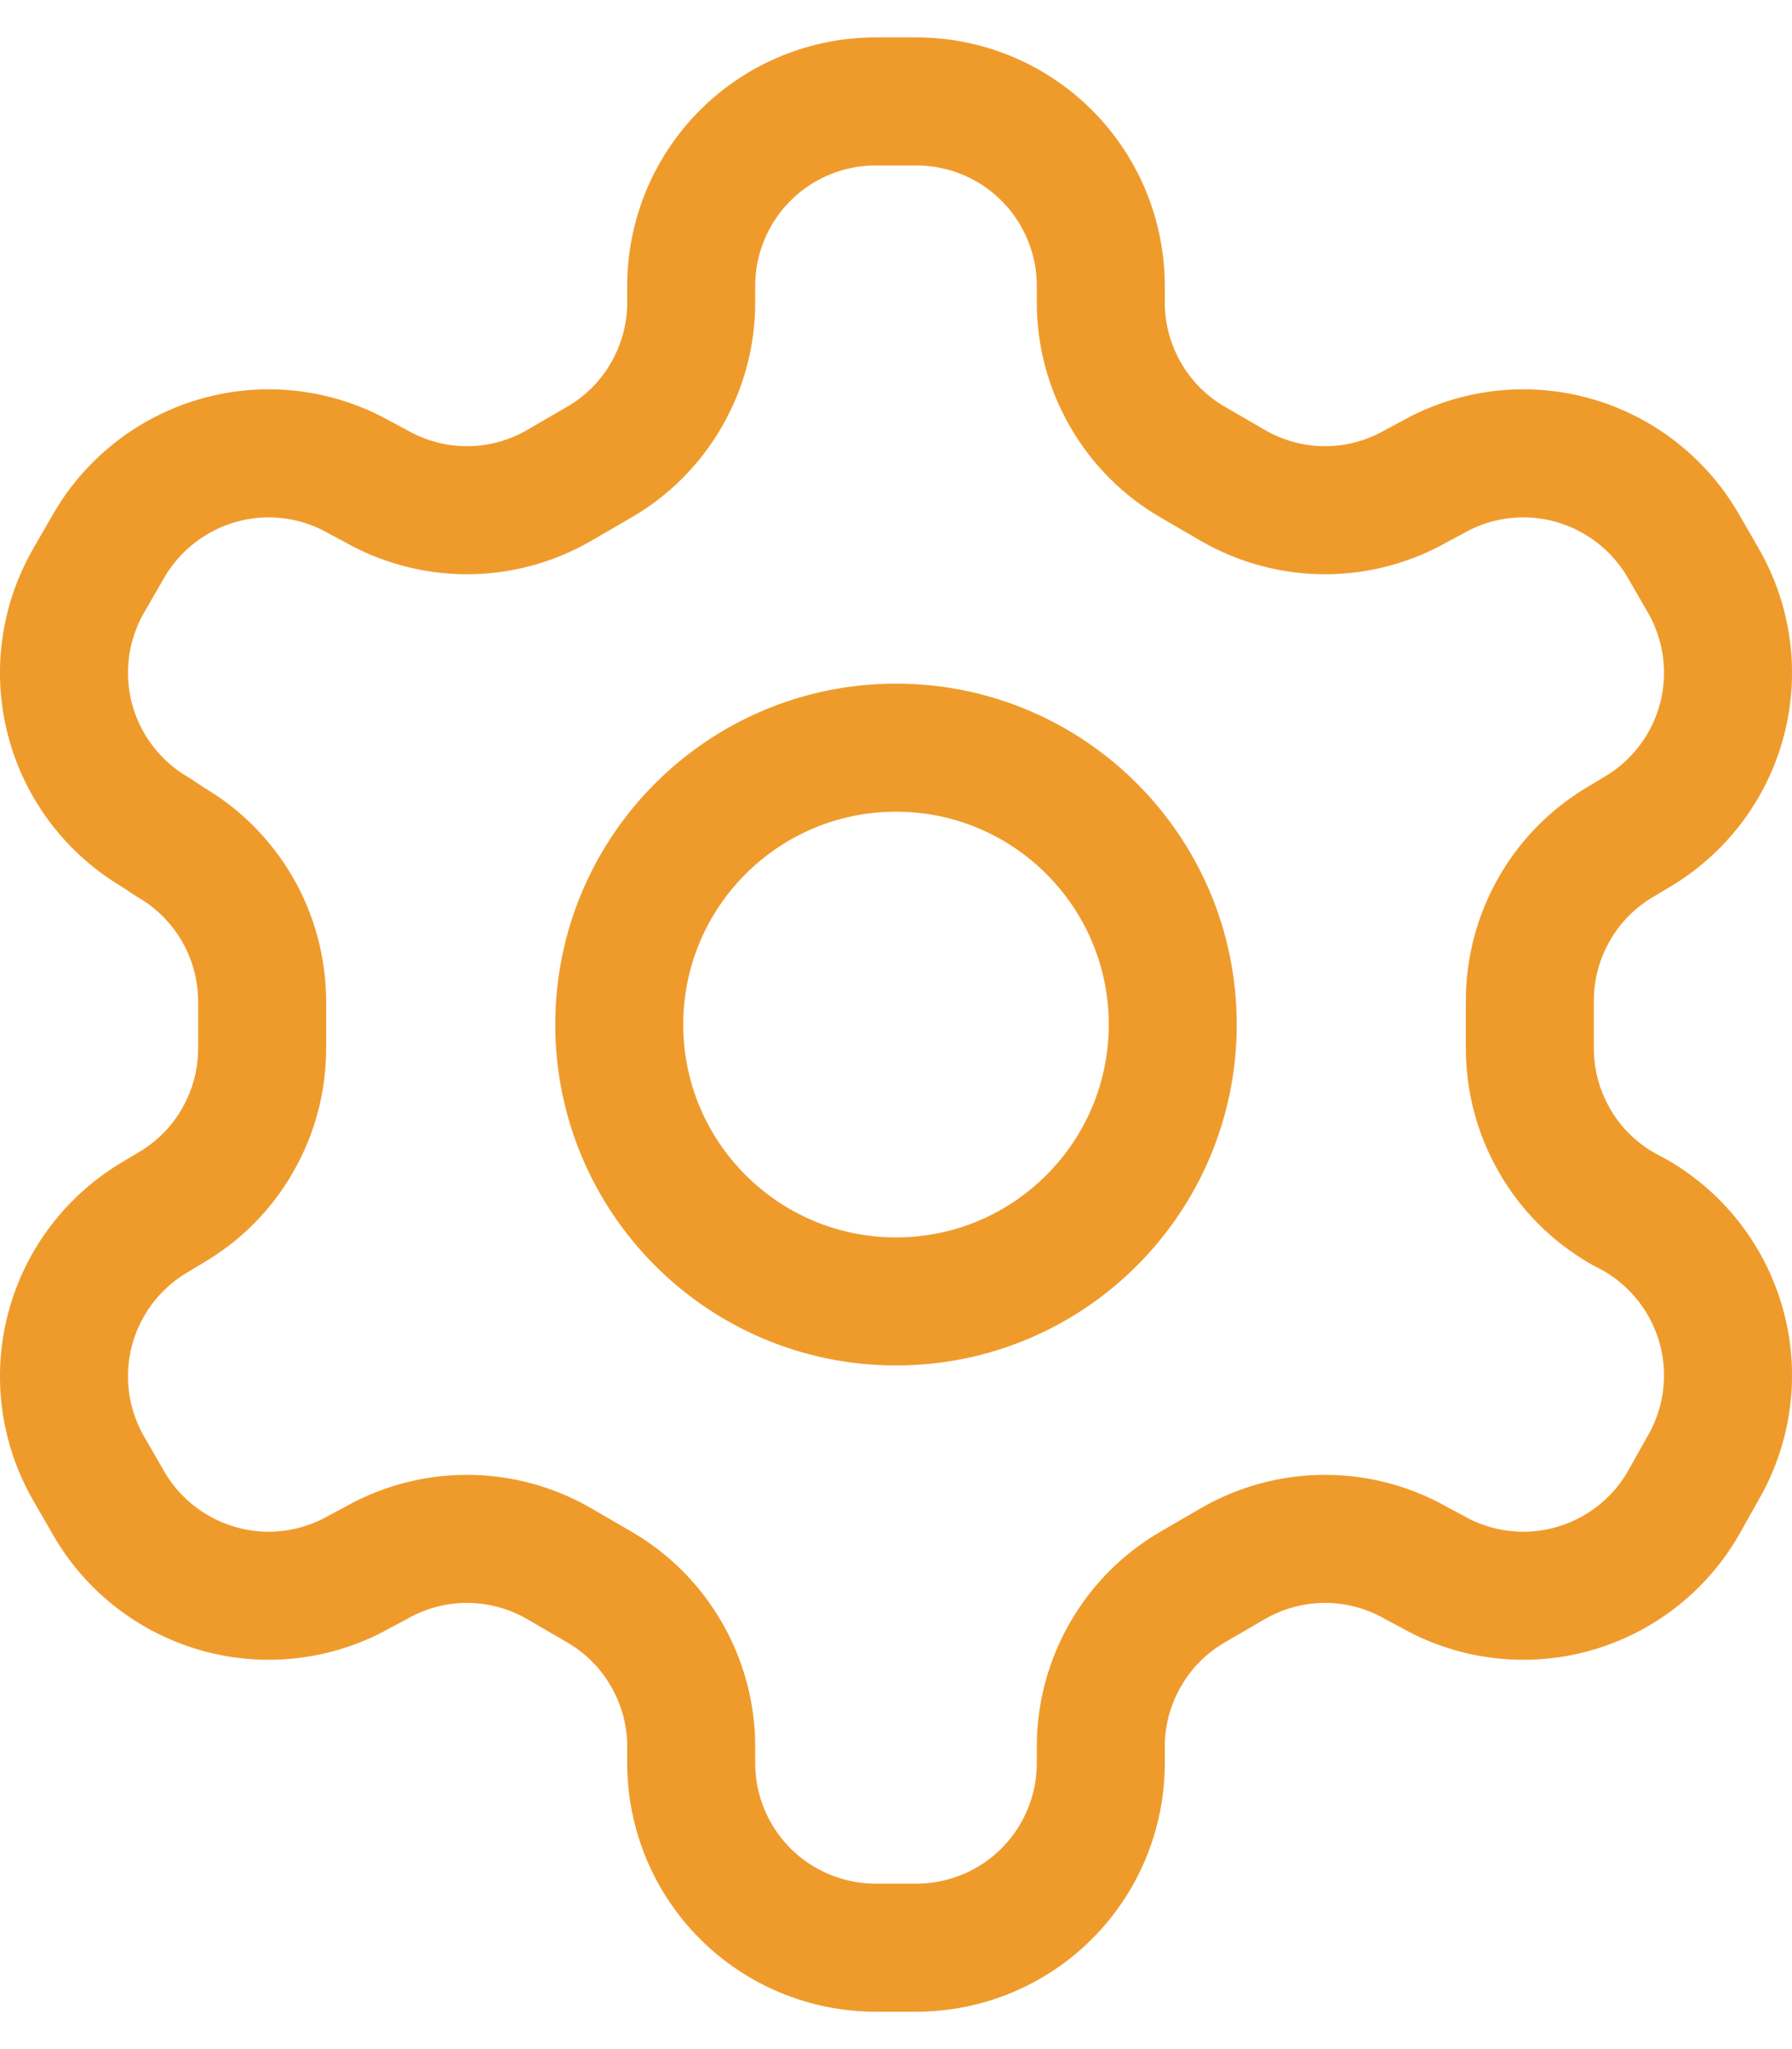 <svg width="14" height="16" viewBox="0 0 14 16" fill="none" xmlns="http://www.w3.org/2000/svg">
<g id="tool">
<path d="M7.159 0.792H6.841C6.459 0.792 6.092 0.944 5.822 1.214C5.552 1.484 5.4 1.851 5.4 2.233V2.363C5.4 2.616 5.333 2.864 5.206 3.083C5.08 3.302 4.898 3.484 4.679 3.61L4.369 3.79C4.15 3.917 3.901 3.984 3.648 3.984C3.395 3.984 3.147 3.917 2.927 3.79L2.819 3.733C2.488 3.542 2.095 3.49 1.727 3.589C1.358 3.688 1.043 3.929 0.851 4.259L0.693 4.533C0.502 4.864 0.45 5.257 0.549 5.626C0.648 5.995 0.889 6.309 1.219 6.501L1.327 6.573C1.545 6.699 1.726 6.879 1.853 7.097C1.979 7.314 2.046 7.561 2.048 7.813V8.18C2.049 8.434 1.983 8.684 1.856 8.904C1.73 9.125 1.547 9.307 1.327 9.434L1.219 9.499C0.889 9.691 0.648 10.005 0.549 10.374C0.45 10.743 0.502 11.136 0.693 11.467L0.851 11.741C1.043 12.072 1.358 12.312 1.727 12.411C2.095 12.51 2.488 12.458 2.819 12.267L2.927 12.21C3.147 12.083 3.395 12.016 3.648 12.016C3.901 12.016 4.15 12.083 4.369 12.21L4.679 12.39C4.898 12.516 5.08 12.698 5.206 12.917C5.333 13.136 5.4 13.384 5.4 13.637V13.767C5.4 14.149 5.552 14.516 5.822 14.786C6.092 15.056 6.459 15.208 6.841 15.208H7.159C7.541 15.208 7.908 15.056 8.178 14.786C8.448 14.516 8.6 14.149 8.6 13.767V13.637C8.6 13.384 8.667 13.136 8.794 12.917C8.92 12.698 9.102 12.516 9.321 12.39L9.631 12.21C9.85 12.083 10.099 12.016 10.352 12.016C10.605 12.016 10.853 12.083 11.073 12.21L11.181 12.267C11.511 12.458 11.905 12.51 12.274 12.411C12.642 12.312 12.957 12.072 13.149 11.741L13.307 11.46C13.498 11.129 13.55 10.736 13.451 10.367C13.352 9.998 13.111 9.684 12.781 9.492L12.673 9.434C12.453 9.307 12.27 9.125 12.144 8.904C12.017 8.684 11.951 8.434 11.952 8.18V7.82C11.951 7.566 12.017 7.316 12.144 7.096C12.27 6.875 12.453 6.693 12.673 6.566L12.781 6.501C13.111 6.309 13.352 5.995 13.451 5.626C13.55 5.257 13.498 4.864 13.307 4.533L13.149 4.259C12.957 3.929 12.642 3.688 12.274 3.589C11.905 3.49 11.511 3.542 11.181 3.733L11.073 3.79C10.853 3.917 10.605 3.984 10.352 3.984C10.099 3.984 9.85 3.917 9.631 3.79L9.321 3.61C9.102 3.484 8.92 3.302 8.794 3.083C8.667 2.864 8.6 2.616 8.6 2.363V2.233C8.6 1.851 8.448 1.484 8.178 1.214C7.908 0.944 7.541 0.792 7.159 0.792Z" stroke="#EF9B2B" stroke-linecap="round" stroke-linejoin="round"/>
<path d="M7 10.162C8.194 10.162 9.162 9.194 9.162 8C9.162 6.806 8.194 5.838 7 5.838C5.806 5.838 4.838 6.806 4.838 8C4.838 9.194 5.806 10.162 7 10.162Z" stroke="#EF9B2B" stroke-linecap="round" stroke-linejoin="round"/>
</g>
</svg>
